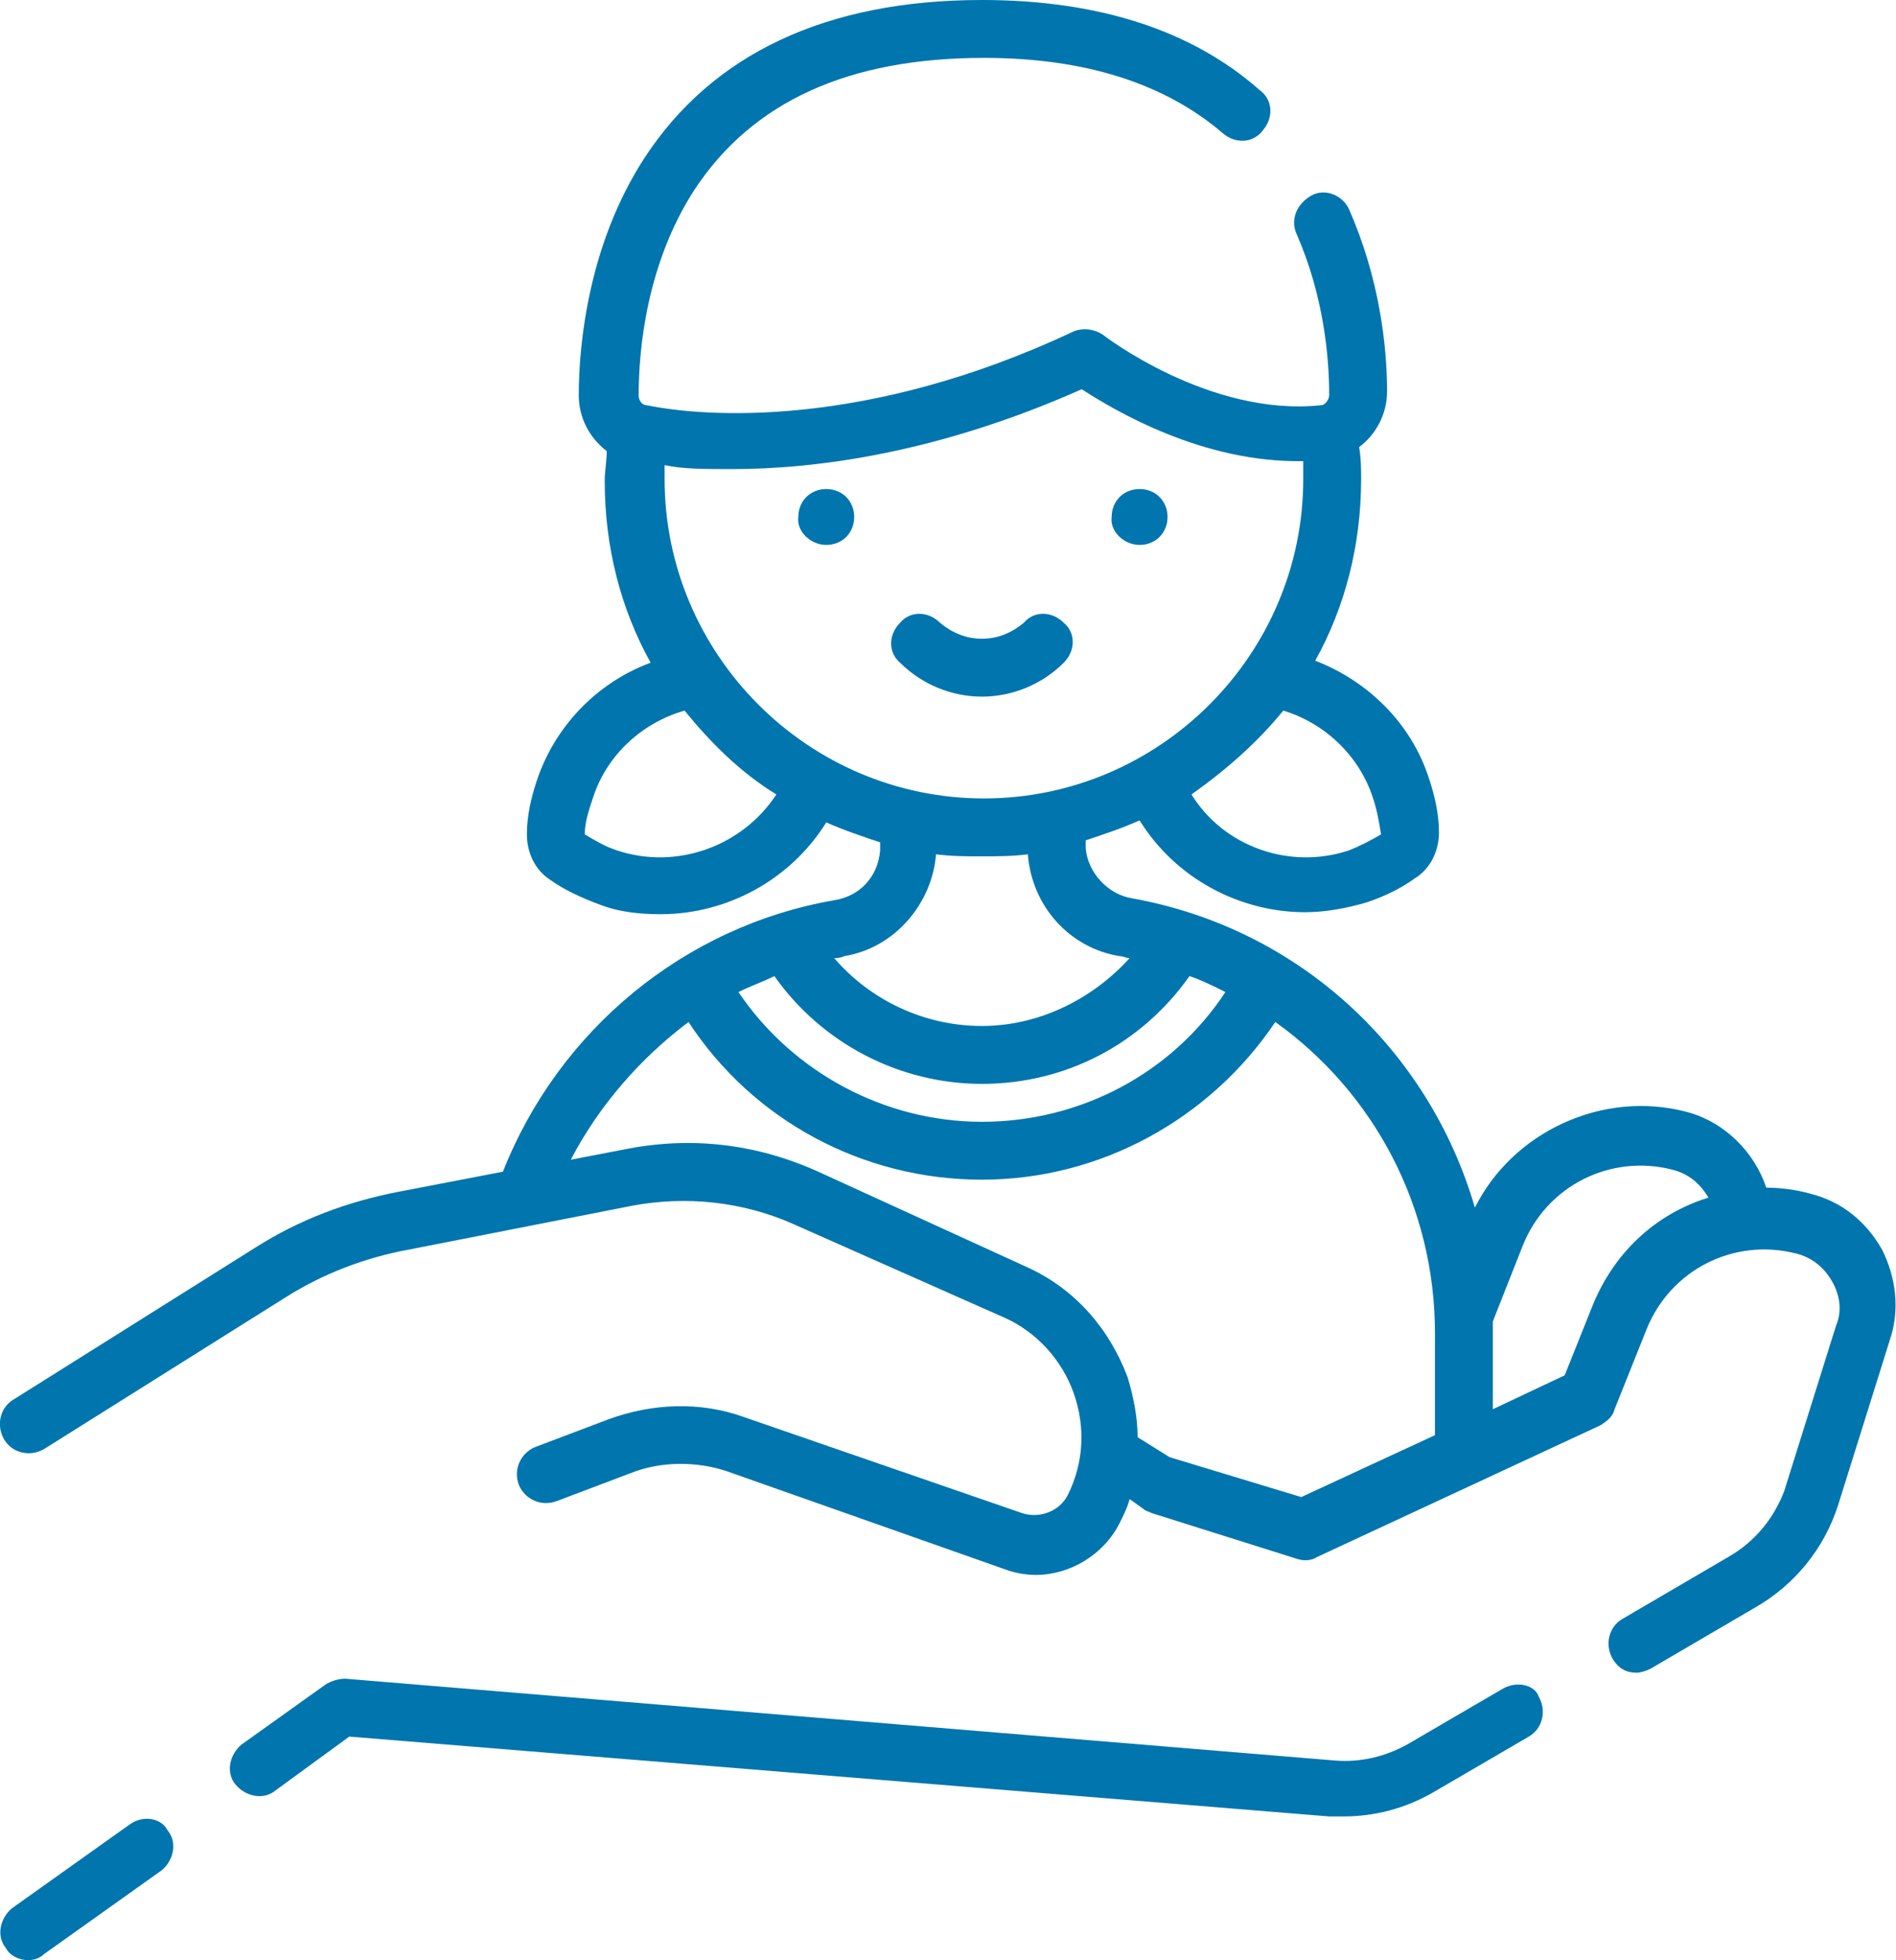 <?xml version="1.0" encoding="utf-8"?>
<!-- Generator: Adobe Illustrator 27.0.1, SVG Export Plug-In . SVG Version: 6.00 Build 0)  -->
<svg version="1.1" id="Ebene_1" xmlns="http://www.w3.org/2000/svg" xmlns:xlink="http://www.w3.org/1999/xlink" x="0px" y="0px"
	 viewBox="0 0 95 98.2" style="enable-background:new 0 0 95 98.2;" xml:space="preserve">
<style type="text/css">
	.st0{fill:#0075AE;}
</style>
<g>
	<path class="st0" d="M49.2,34.9c1.5,0,3-0.6,4.1-1.7c0.6-0.6,0.6-1.5,0-2c-0.6-0.6-1.5-0.6-2,0C50.7,31.7,50,32,49.2,32
		c-0.8,0-1.5-0.3-2.1-0.8c-0.6-0.6-1.5-0.6-2,0c-0.6,0.6-0.6,1.5,0,2C46.2,34.3,47.7,34.9,49.2,34.9"/>
	<path class="st0" d="M41.4,27.3c0.8,0,1.4-0.6,1.4-1.4v0c0-0.8-0.6-1.4-1.4-1.4c-0.8,0-1.4,0.6-1.4,1.4v0
		C39.9,26.6,40.6,27.3,41.4,27.3"/>
	<path class="st0" d="M57.1,27.3c0.8,0,1.4-0.6,1.4-1.4v0c0-0.8-0.6-1.4-1.4-1.4c-0.8,0-1.4,0.6-1.4,1.4v0
		C55.6,26.6,56.3,27.3,57.1,27.3"/>
	<path class="st0" d="M6.5,91.4l-5.9,4.2c-0.6,0.5-0.8,1.4-0.3,2C0.5,98,1,98.2,1.4,98.2c0.3,0,0.6-0.1,0.8-0.3l5.9-4.2
		c0.6-0.5,0.8-1.4,0.3-2C8.1,91.1,7.2,90.9,6.5,91.4"/>
	<path class="st0" d="M79.8,65.4l-1.4,3.5l-3.6,1.7v-3.8c0-0.2,0-0.4,0-0.6l1.5-3.8c1.2-3,4.4-4.6,7.5-3.8c0.8,0.2,1.4,0.7,1.8,1.4
		C83,60.8,80.9,62.7,79.8,65.4 M65.2,75l-6.6-2l-1.6-1c0-1-0.2-2-0.5-3c-0.9-2.4-2.6-4.4-5-5.5L41,58.7c-3.1-1.4-6.4-1.8-9.8-1.1
		l-2.6,0.5c1.4-2.7,3.5-5.1,5.9-6.9c3.2,4.9,8.7,7.9,14.7,7.9c5.9,0,11.4-3,14.7-7.9c4.9,3.5,8,9.2,8,15.6v5.1L65.2,75z M42.3,47.9
		c2.5-0.4,4.4-2.6,4.6-5.1l0,0c0.8,0.1,1.5,0.1,2.3,0.1c0.8,0,1.5,0,2.3-0.1l0,0c0.2,2.6,2.1,4.7,4.6,5.1c0.2,0,0.3,0.1,0.5,0.1
		c-1.9,2.1-4.6,3.4-7.4,3.4c-2.9,0-5.6-1.3-7.4-3.4C41.9,48,42.1,48,42.3,47.9 M30.9,42.6c-0.6-0.2-1.1-0.5-1.6-0.8
		c0-0.6,0.2-1.2,0.4-1.8c0.7-2.2,2.5-3.8,4.6-4.4c1.3,1.6,2.8,3.1,4.6,4.2C37.2,42.4,33.9,43.6,30.9,42.6 M36.7,23.5
		c4.2,0,10.3-0.8,17.5-4c1.7,1.1,6.1,3.7,11.1,3.6c0,0.3,0,0.6,0,0.9c0,8.8-7.2,16-16,16c-8.8,0-16-7.2-16-16c0-0.2,0-0.5,0-0.7
		C34.2,23.5,35.3,23.5,36.7,23.5z M68.8,40c0.2,0.6,0.3,1.2,0.4,1.8c-0.5,0.3-1.1,0.6-1.6,0.8c-3,1-6.3-0.2-7.9-2.8
		c1.7-1.2,3.3-2.6,4.6-4.2C66.3,36.2,68.1,37.8,68.8,40 M38.8,48.9c2.4,3.4,6.3,5.4,10.4,5.4c4.2,0,8-2,10.4-5.4
		c0.6,0.2,1.2,0.5,1.8,0.8c-2.7,4.1-7.3,6.5-12.2,6.5c-4.9,0-9.5-2.5-12.2-6.5C37.6,49.4,38.2,49.2,38.8,48.9 M94.3,62.6
		c-0.8-1.4-2-2.4-3.6-2.8c-0.7-0.2-1.5-0.3-2.2-0.3c-0.6-1.8-2.1-3.3-4-3.8c-4.2-1.1-8.7,1-10.6,4.8c-2.3-7.9-8.8-14-17.2-15.5
		c-1.2-0.2-2.2-1.3-2.3-2.5l0-0.4c0.9-0.3,1.8-0.6,2.7-1c1.8,2.9,5,4.6,8.3,4.6c1,0,2.1-0.2,3.1-0.5c0.9-0.3,1.7-0.7,2.4-1.2
		c0.8-0.5,1.2-1.4,1.2-2.3c0-0.9-0.2-1.8-0.5-2.7c-0.9-2.8-3.1-4.9-5.7-5.9c1.5-2.7,2.3-5.8,2.3-9.1c0-0.5,0-1-0.1-1.6
		c0.8-0.6,1.4-1.6,1.4-2.8c0-2.3-0.4-5.7-1.9-9.1c-0.3-0.7-1.2-1.1-1.9-0.7C65,10.2,64.6,11,65,11.8c1.3,3,1.6,6,1.6,8
		c0,0.2-0.2,0.5-0.4,0.5c-5.6,0.6-10.9-3.5-10.9-3.5c-0.4-0.3-1-0.4-1.5-0.2c-10.4,4.9-18.5,4.3-21.4,3.7c-0.2,0-0.4-0.2-0.4-0.5
		c0-2.3,0.4-6.6,2.8-10.3c2.9-4.4,7.7-6.6,14.5-6.6c5.1,0,9.1,1.3,12,3.8c0.6,0.5,1.5,0.5,2-0.2c0.5-0.6,0.5-1.5-0.2-2
		C59.7,1.5,55,0,49.2,0c-7.8,0-13.5,2.7-16.9,7.9c-2.8,4.3-3.3,9.3-3.3,11.9c0,1.1,0.5,2.1,1.4,2.8c0,0.5-0.1,1-0.1,1.5
		c0,3.3,0.8,6.4,2.3,9.1c-2.7,1-4.8,3.2-5.7,5.9c-0.3,0.9-0.5,1.8-0.5,2.7c0,0.9,0.4,1.8,1.2,2.3c0.7,0.5,1.6,0.9,2.4,1.2
		c1,0.4,2.1,0.5,3.1,0.5c3.3,0,6.5-1.7,8.3-4.6c0.9,0.4,1.8,0.7,2.7,1l0,0.4c-0.1,1.3-1,2.3-2.3,2.5c-7.5,1.3-13.8,6.5-16.6,13.6
		l-5.2,1c-2.6,0.5-5,1.4-7.2,2.8L0.7,70.1c-0.7,0.4-0.9,1.3-0.5,2c0.4,0.7,1.3,0.9,2,0.5L14.3,65c1.9-1.2,4-2,6.2-2.4l11.2-2.2
		c2.7-0.5,5.5-0.2,8,0.9L50.3,66c1.6,0.7,2.9,2.1,3.5,3.8c0.6,1.7,0.5,3.5-0.3,5.1c-0.4,0.8-1.4,1.2-2.3,0.9L37.3,71
		c-2.2-0.8-4.6-0.7-6.8,0.1l-3.7,1.4c-0.7,0.3-1.1,1.1-0.8,1.9c0.3,0.7,1.1,1.1,1.9,0.8l3.7-1.4c1.5-0.6,3.3-0.6,4.8-0.1l13.9,4.9
		c0.5,0.2,1.1,0.3,1.6,0.3c1.7,0,3.4-1,4.2-2.6c0.2-0.4,0.4-0.8,0.5-1.2l0.7,0.5c0.1,0.1,0.2,0.1,0.4,0.2l7.3,2.3
		c0.3,0.1,0.7,0.1,1-0.1l14.2-6.6c0.3-0.2,0.6-0.4,0.7-0.8l1.6-4c1.2-3,4.4-4.6,7.5-3.8c0.8,0.2,1.4,0.7,1.8,1.4
		c0.4,0.7,0.5,1.5,0.2,2.2l-2.6,8.3C88.9,76,88,77.2,86.6,78l-5.3,3.1c-0.7,0.4-0.9,1.3-0.5,2c0.3,0.5,0.7,0.7,1.2,0.7
		c0.2,0,0.5-0.1,0.7-0.2l5.3-3.1c1.9-1.1,3.4-2.9,4.1-5.1l2.6-8.3C95.2,65.6,95,64,94.3,62.6"/>
	<path class="st0" d="M75.3,84.6l-4.8,2.8c-1.1,0.6-2.3,0.9-3.6,0.8l-49.6-4.1c-0.3,0-0.7,0.1-1,0.3l-4.2,3c-0.6,0.5-0.8,1.4-0.3,2
		c0.5,0.6,1.4,0.8,2,0.3l3.7-2.7l49.1,4c0.2,0,0.5,0,0.7,0c1.6,0,3.1-0.4,4.5-1.2l4.8-2.8c0.7-0.4,0.9-1.3,0.5-2
		C76.9,84.4,76,84.2,75.3,84.6"/>
</g>
</svg>
